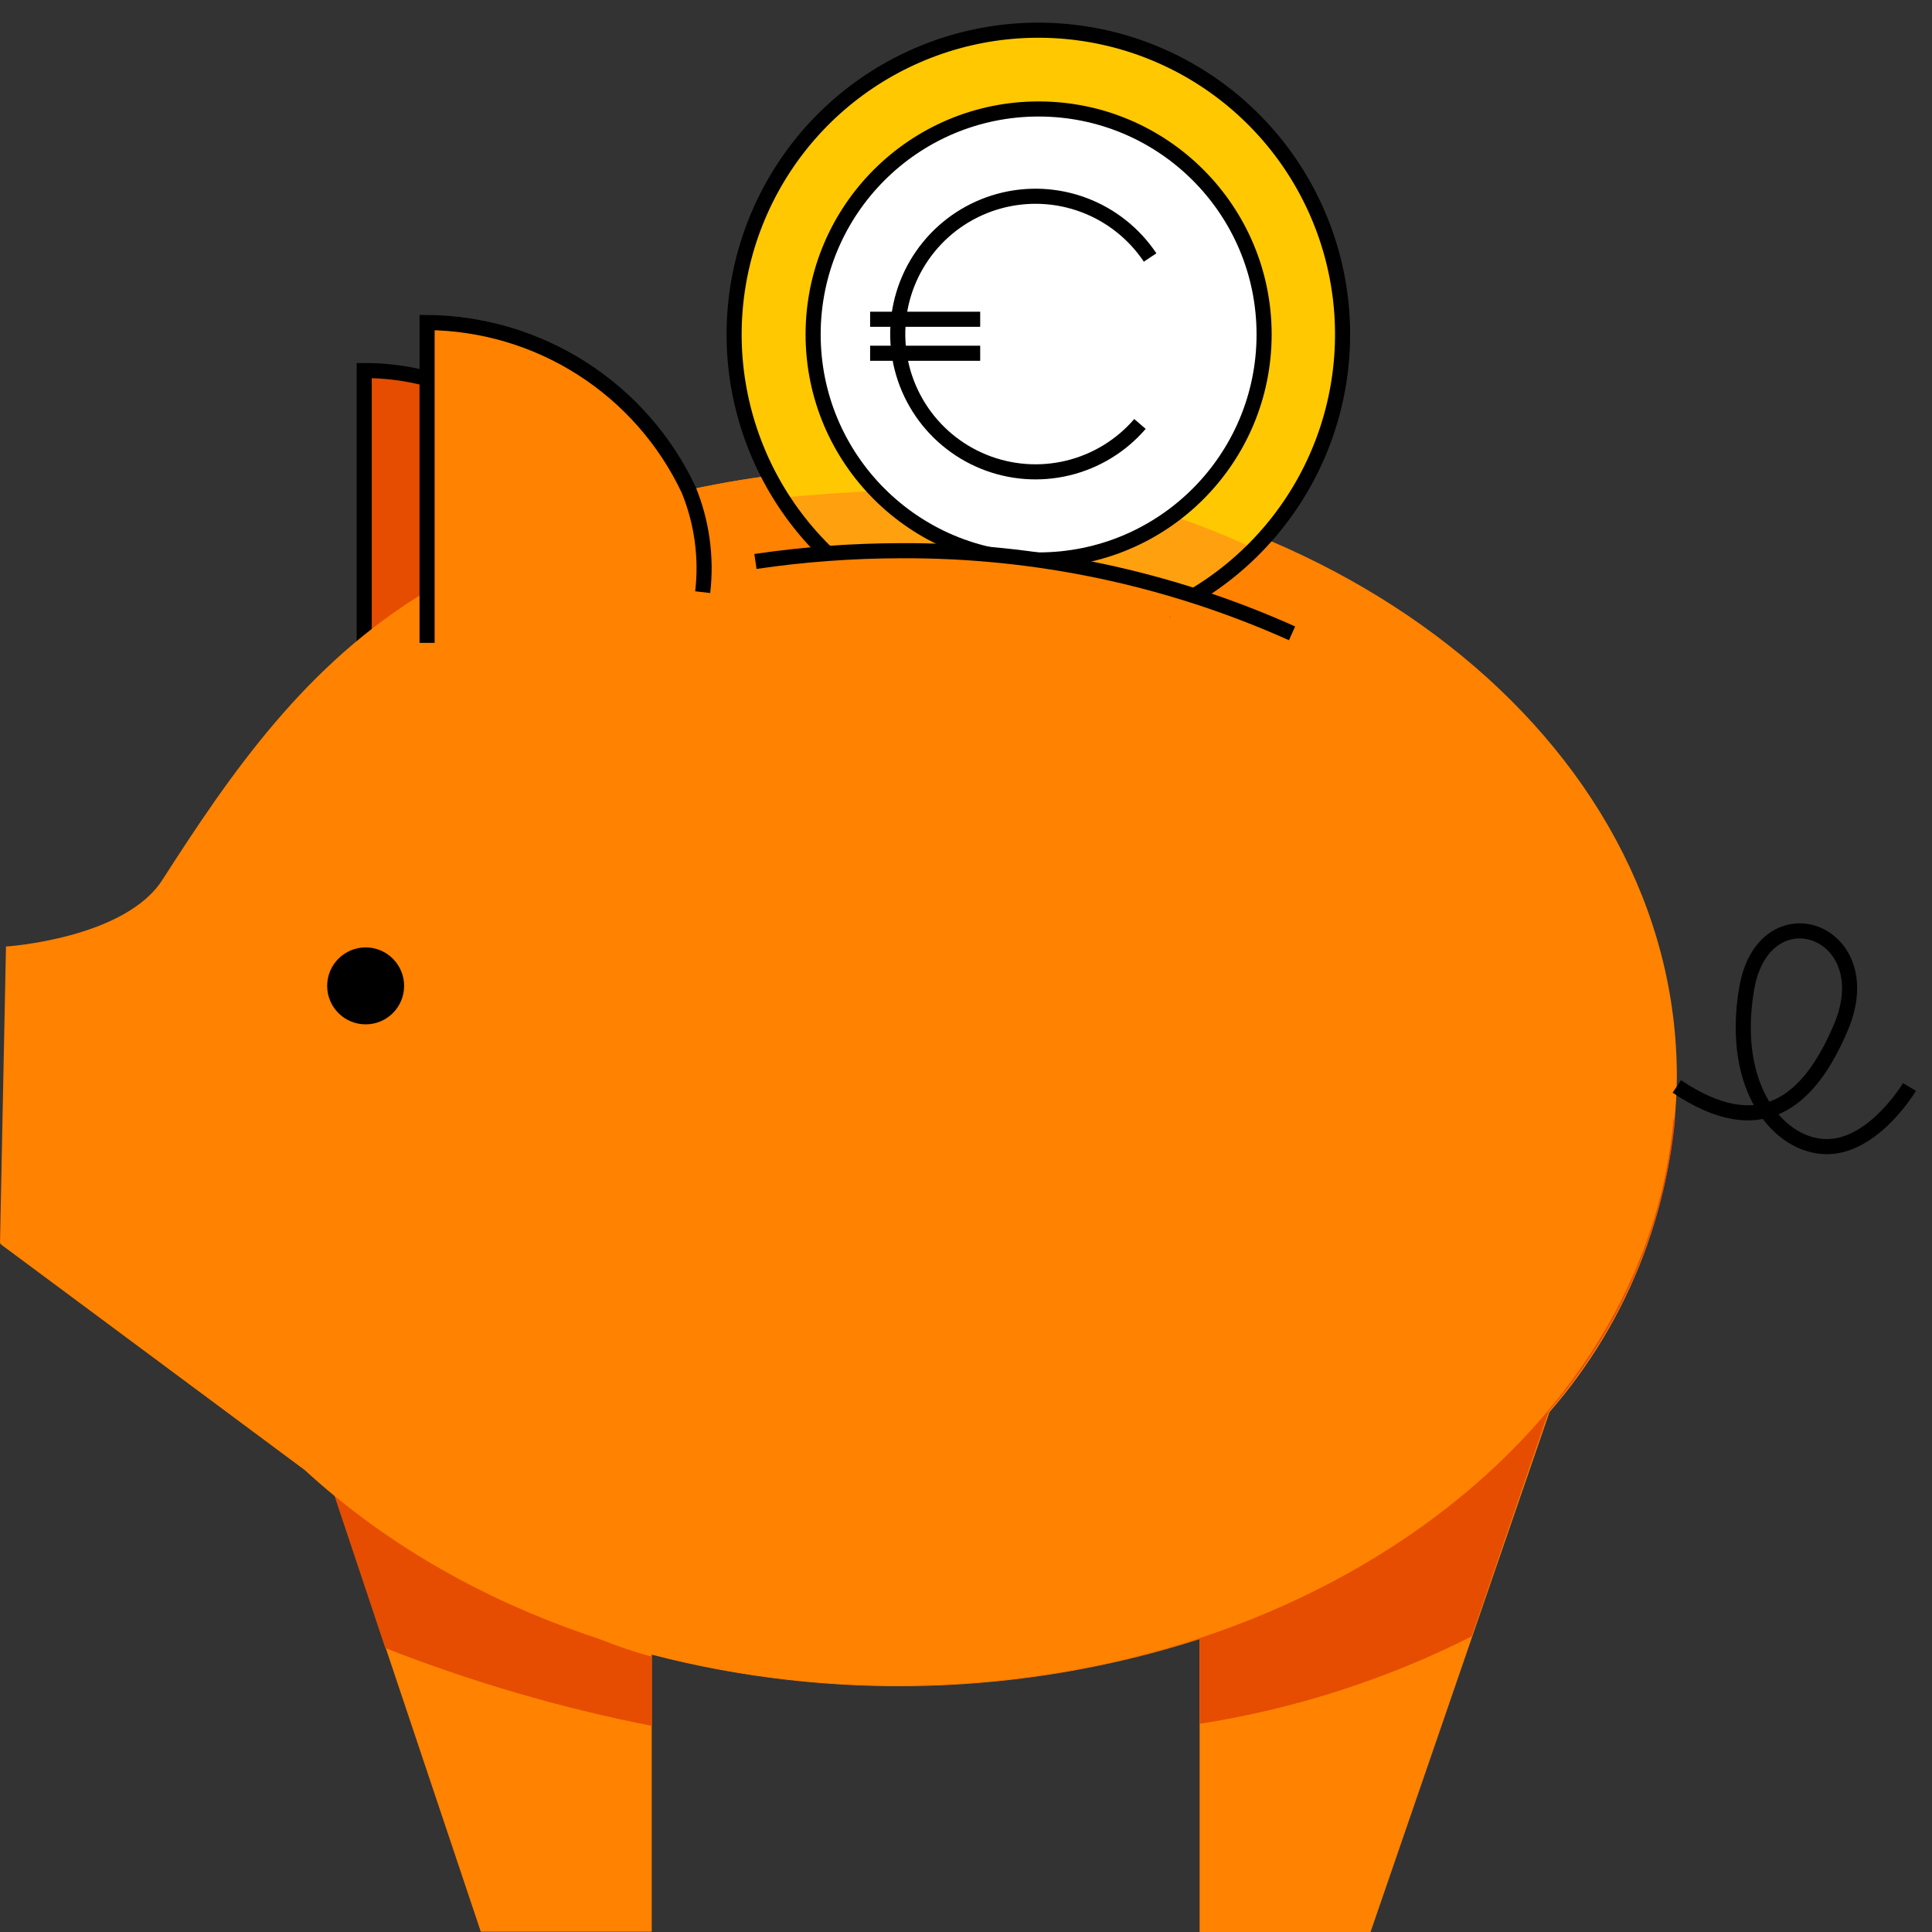 <svg width="64" height="64" viewBox="0 0 64 64" fill="none" xmlns="http://www.w3.org/2000/svg">
<rect x="0" y="0" width="64" height="64" fill="#333333" stroke="none"/>
<g clip-path="url(#clip0_1220_2368)">
<path d="M55.548 35.663C55.548 24.517 44.018 15.476 29.8 15.476C27.457 15.477 25.122 15.728 22.834 16.227C22.058 14.581 20.833 13.188 19.3 12.207C17.767 11.226 15.988 10.699 14.168 10.684V19.577C10.157 21.978 8.24 26.889 5.978 30.445C4.742 32.422 0.217 32.639 0.217 32.639L0.02 41.215L10.098 48.695C10.414 48.981 10.74 49.268 11.086 49.545L15.927 63.99H21.589V54.811C27.565 56.365 33.86 56.186 39.739 54.297V64H45.401L51.329 46.778C54.017 43.695 55.513 39.752 55.548 35.663Z" fill="#FF8200"/>
<path d="M44.967 37.965C39.167 42.095 39.73 48.27 35.156 52.212C31.994 54.578 28.071 55.693 24.139 55.345C29.348 56.265 34.704 55.899 39.74 54.278V57.103C42.877 56.614 45.917 55.638 48.751 54.208L51.3 46.758C53.665 44.05 55.129 40.673 55.49 37.095C52.802 36.028 47.585 36.097 44.967 37.965Z" fill="#E64D00"/>
<path d="M21.597 57.172V54.88C20.985 54.716 20.384 54.511 19.799 54.267C16.778 52.92 13.865 51.345 11.084 49.554L12.764 54.594C15.625 55.717 18.581 56.58 21.597 57.172Z" fill="#E64D00"/>
<path d="M14.149 12.542C13.469 12.362 12.768 12.273 12.065 12.275V21.553L14.149 20.061V12.542Z" fill="#E64D00" stroke="black" stroke-width="0.5" stroke-miterlimit="10"/>
<path d="M29.78 15.476C27.438 15.477 25.103 15.728 22.814 16.227C22.038 14.581 20.814 13.188 19.28 12.207C17.747 11.226 15.969 10.699 14.149 10.684V19.577C10.137 21.978 7.648 25.614 5.395 29.122C4.16 31.098 0.198 31.355 0.198 31.355L0 41.176L10.098 48.695C14.821 53.062 21.876 55.839 29.75 55.839C43.969 55.839 55.499 46.808 55.499 35.663C55.499 24.517 43.998 15.476 29.78 15.476Z" fill="#FF8200"/>
<path d="M23.278 19.616C23.412 18.466 23.252 17.3 22.814 16.227C22.038 14.581 20.813 13.188 19.28 12.207C17.747 11.226 15.968 10.699 14.148 10.684V21.296" fill="#FF8200"/>
<path d="M23.278 19.616C23.412 18.466 23.252 17.3 22.814 16.227C22.038 14.581 20.813 13.188 19.28 12.207C17.747 11.226 15.968 10.699 14.148 10.684V21.296" stroke="black" stroke-width="0.5" stroke-miterlimit="10"/>
<path d="M38.641 20.219C40.617 19.301 42.243 17.767 43.275 15.847C44.306 13.927 44.687 11.725 44.361 9.57C44.035 7.415 43.019 5.424 41.465 3.895C39.912 2.366 37.905 1.382 35.745 1.091C33.585 0.799 31.389 1.216 29.485 2.278C27.582 3.34 26.075 4.99 25.189 6.982C24.303 8.973 24.086 11.198 24.572 13.323C25.057 15.447 26.218 17.358 27.881 18.767" fill="#FFC800"/>
<path d="M25.906 16.484C26.445 17.341 27.112 18.11 27.882 18.767L38.632 20.219C39.718 19.717 40.705 19.024 41.547 18.174C39.79 17.349 37.943 16.729 36.044 16.326C32.666 16.116 29.276 16.169 25.906 16.484Z" fill="#FFA00F"/>
<path d="M38.641 20.219C40.617 19.301 42.243 17.767 43.275 15.847C44.306 13.927 44.687 11.725 44.361 9.57C44.035 7.415 43.019 5.424 41.465 3.895C39.912 2.366 37.905 1.382 35.745 1.091C33.585 0.799 31.389 1.216 29.485 2.278C27.582 3.34 26.075 4.99 25.189 6.982C24.303 8.973 24.086 11.198 24.572 13.323C25.057 15.447 26.218 17.358 27.881 18.767" stroke="black" stroke-width="0.5" stroke-miterlimit="10"/>
<path d="M34.405 18.549C38.531 18.549 41.875 15.205 41.875 11.079C41.875 6.954 38.531 3.61 34.405 3.61C30.28 3.61 26.936 6.954 26.936 11.079C26.936 15.205 30.28 18.549 34.405 18.549Z" fill="white" stroke="black" stroke-width="0.5" stroke-miterlimit="10"/>
<path d="M37.763 14.044C37.14 14.768 36.305 15.278 35.376 15.503C34.447 15.727 33.471 15.655 32.586 15.295C31.7 14.936 30.95 14.307 30.441 13.499C29.931 12.69 29.689 11.742 29.747 10.788C29.805 9.834 30.161 8.923 30.765 8.182C31.368 7.441 32.189 6.909 33.112 6.659C34.034 6.41 35.012 6.456 35.907 6.792C36.801 7.128 37.568 7.736 38.099 8.53" stroke="black" stroke-width="0.5" stroke-miterlimit="10"/>
<path d="M32.47 10.576H28.824" stroke="black" stroke-width="0.5" stroke-miterlimit="10"/>
<path d="M32.47 11.702H28.824" stroke="black" stroke-width="0.5" stroke-miterlimit="10"/>
<path d="M55.547 35.989C58.304 37.846 59.924 36.542 60.991 34.013C62.335 30.791 58.422 29.438 57.859 32.758C57.296 36.078 58.956 37.984 60.517 37.984C62.078 37.984 63.254 36.008 63.254 36.008" stroke="black" stroke-width="0.5" stroke-miterlimit="10"/>
<path d="M25.025 18.599C26.622 18.364 28.233 18.245 29.847 18.243C34.311 18.22 38.728 19.153 42.801 20.98" fill="#FF8200"/>
<path d="M25.025 18.599C26.622 18.364 28.233 18.245 29.847 18.243C34.311 18.22 38.728 19.153 42.801 20.98" stroke="black" stroke-width="0.5" stroke-miterlimit="10"/>
<path d="M12.113 33.933C12.816 33.933 13.387 33.363 13.387 32.659C13.387 31.955 12.816 31.384 12.113 31.384C11.409 31.384 10.838 31.955 10.838 32.659C10.838 33.363 11.409 33.933 12.113 33.933Z" fill="black"/>
</g>
<defs>
<clipPath id="clip0_1220_2368">
<rect width="64" height="64" fill="white"/>
</clipPath>
</defs>
</svg>